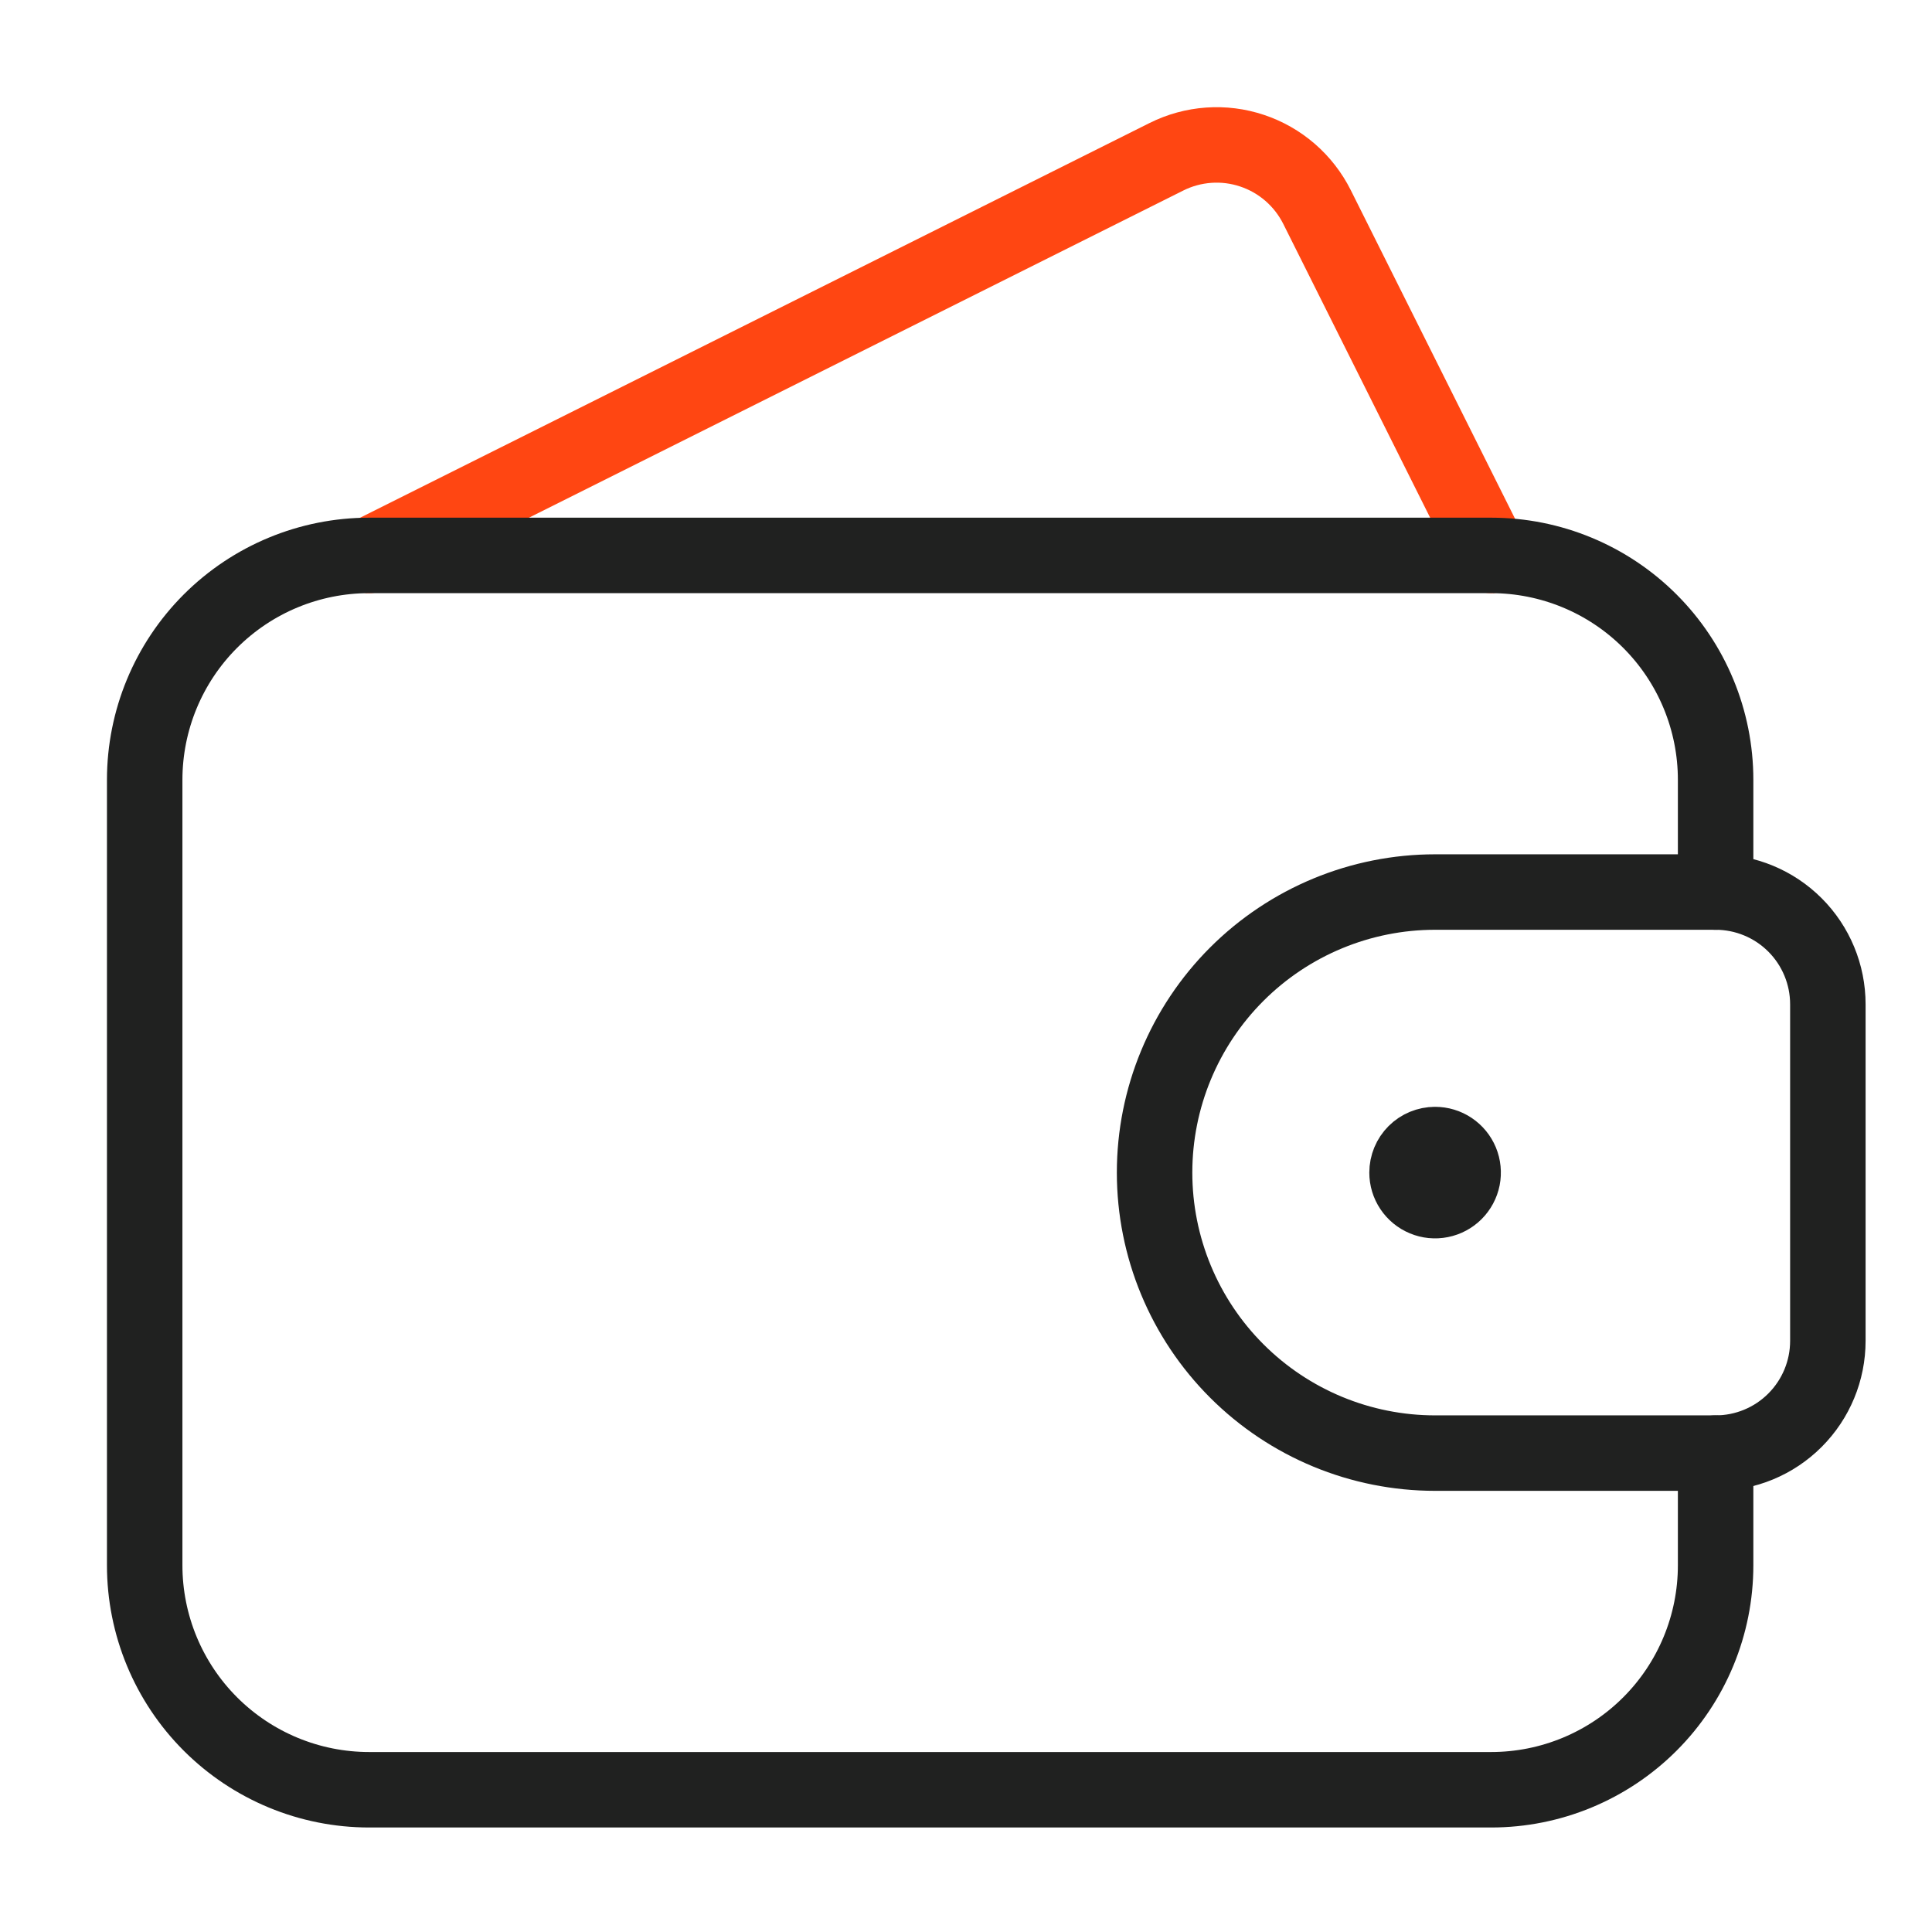 <svg width="64" height="64" viewBox="0 0 64 64" fill="none" xmlns="http://www.w3.org/2000/svg">
<path d="M49.398 18.399L43.627 6.856C43.408 6.42 43.106 6.03 42.737 5.71C42.368 5.39 41.94 5.146 41.477 4.992C41.014 4.837 40.525 4.775 40.038 4.81C39.55 4.845 39.075 4.975 38.638 5.194L12.227 18.399" stroke="#FF4612" stroke-width="2.5" stroke-linecap="round" stroke-linejoin="round"/>
<path d="M56.832 48.136V51.853C56.832 53.825 56.049 55.716 54.655 57.11C53.261 58.504 51.37 59.288 49.398 59.288H12.227C10.255 59.288 8.365 58.504 6.97 57.11C5.576 55.716 4.793 53.825 4.793 51.853V25.834C4.793 23.862 5.576 21.971 6.97 20.577C8.365 19.183 10.255 18.399 12.227 18.399H49.398C51.37 18.399 53.261 19.183 54.655 20.577C56.049 21.971 56.832 23.862 56.832 25.834V29.551" stroke="#202120" stroke-width="2.5" stroke-linecap="round" stroke-linejoin="round"/>
<path d="M56.833 48.136C57.818 48.136 58.764 47.745 59.461 47.047C60.158 46.35 60.55 45.405 60.55 44.419V33.268C60.55 32.282 60.158 31.336 59.461 30.639C58.764 29.942 57.818 29.55 56.833 29.55H47.54C45.075 29.55 42.712 30.53 40.969 32.272C39.226 34.015 38.247 36.379 38.247 38.843C38.247 41.308 39.226 43.672 40.969 45.414C42.712 47.157 45.075 48.136 47.54 48.136H56.833Z" stroke="#202120" stroke-width="2.5" stroke-linecap="round" stroke-linejoin="round"/>
<path d="M47.539 37.915C47.723 37.915 47.903 37.969 48.055 38.071C48.208 38.173 48.327 38.318 48.398 38.488C48.468 38.658 48.486 38.845 48.451 39.025C48.415 39.205 48.326 39.371 48.196 39.501C48.066 39.631 47.901 39.719 47.72 39.755C47.54 39.791 47.353 39.773 47.184 39.702C47.014 39.632 46.869 39.513 46.767 39.36C46.664 39.207 46.61 39.028 46.61 38.844C46.61 38.597 46.708 38.361 46.882 38.187C47.056 38.013 47.293 37.915 47.539 37.915" stroke="#202120" stroke-width="2.5" stroke-linecap="round" stroke-linejoin="round"/>
</svg>
